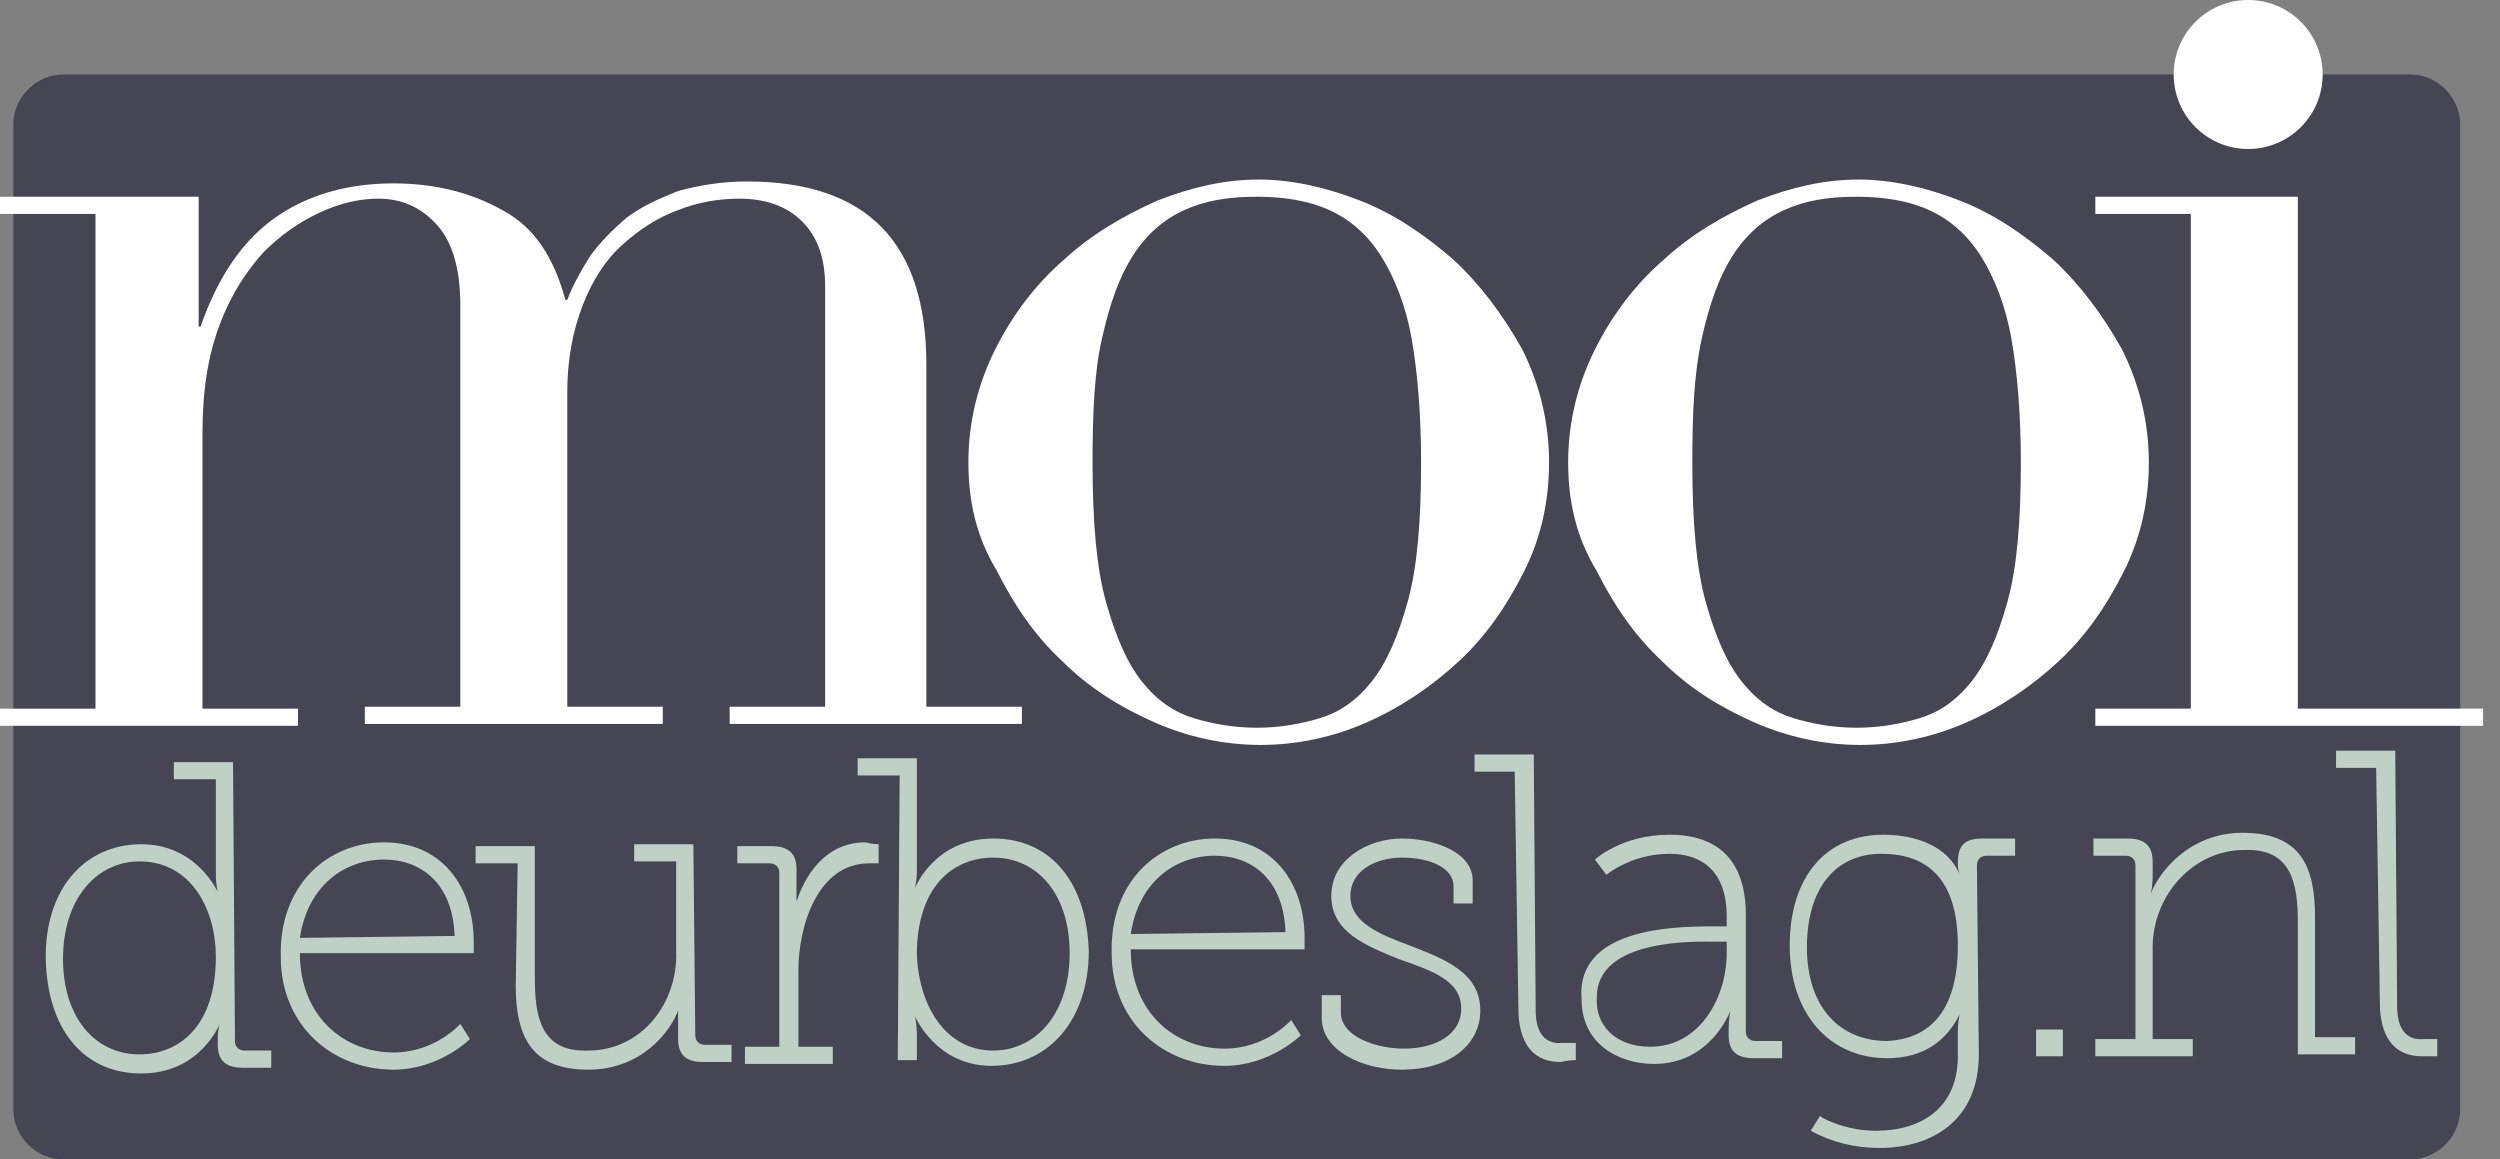 <svg width="138" height="64" viewBox="0 0 138 64" fill="none" xmlns="http://www.w3.org/2000/svg">
<rect x="0" y="0" width="138" height="64" fill="#808080" stroke="none"/>
<g id="mooi-logo">
<path id="Path 1" d="M133.059 64H3.479C2.002 64 0.737 62.735 0.737 61.259V6.854C0.737 5.378 2.002 4.112 3.479 4.112H133.059C134.536 4.112 135.801 5.378 135.801 6.854V61.259C135.801 62.735 134.536 64 133.059 64Z" fill="#454553"/>
<g id="Group 2">
<path id="Path 2" d="M7.802 46.602C10.86 46.602 12.02 49.238 12.02 49.238C12.02 49.238 11.915 48.817 11.915 48.289V43.017H9.595V42.068H12.864L12.969 57.463C12.969 57.779 13.18 57.99 13.496 57.99H14.973V58.939H13.391C12.442 58.939 12.02 58.517 12.02 57.674V57.358C12.02 56.83 12.126 56.514 12.126 56.514C12.126 56.514 11.071 59.255 7.802 59.255C4.534 59.255 2.636 56.725 2.53 53.034C2.425 49.133 4.639 46.602 7.802 46.602ZM7.697 58.201C9.911 58.201 11.915 56.619 11.915 52.824C11.915 50.187 10.544 47.551 7.697 47.551C5.377 47.551 3.479 49.555 3.479 52.929C3.479 56.198 5.272 58.201 7.697 58.201Z" fill="#BFD0C5"/>
<path id="Path 3" d="M21.193 46.498C24.462 46.498 26.149 49.028 26.149 51.98C26.149 52.297 26.149 52.613 26.149 52.613H16.554C16.554 56.093 18.979 58.096 21.721 58.096C24.04 58.096 25.411 56.515 25.411 56.515L25.938 57.358C25.938 57.358 24.251 59.045 21.721 59.045C18.346 59.045 15.499 56.62 15.499 52.824C15.394 48.817 18.136 46.498 21.193 46.498ZM25.095 51.664C24.989 48.712 23.197 47.447 21.193 47.447C18.979 47.447 16.976 48.923 16.554 51.77L25.095 51.664Z" fill="#BFD0C5"/>
<path id="Path 4" d="M28.574 47.657H26.254V46.708H29.523V53.983C29.523 56.092 29.839 58.096 32.475 57.99C35.427 57.99 37.431 55.354 37.325 52.507V47.551H35.006V46.602H38.274L38.38 57.147C38.38 57.463 38.591 57.674 38.907 57.674H40.383V58.623H38.801C37.852 58.623 37.431 58.201 37.431 57.358V56.725C37.431 56.198 37.431 55.776 37.431 55.776C37.009 56.936 35.427 59.045 32.475 59.045C29.523 59.045 28.468 57.463 28.468 54.405L28.574 47.657Z" fill="#BFD0C5"/>
<path id="Path 5" d="M41.12 57.779H43.018V48.184C43.018 47.868 42.807 47.657 42.49 47.657H40.698V46.708H42.596C43.545 46.708 43.967 47.13 43.967 47.973V48.817C43.967 49.344 43.967 49.766 43.967 49.766C44.599 47.868 45.865 46.497 47.763 46.497C48.184 46.602 48.501 46.602 48.501 46.602V47.657C48.501 47.657 48.184 47.657 47.974 47.657C45.127 47.657 44.072 51.136 44.072 53.562V57.779H45.97V58.728H41.12V57.779Z" fill="#BFD0C5"/>
<path id="Path 6" d="M49.661 42.807H47.341V41.858H50.61V48.08C50.61 48.607 50.504 49.029 50.504 49.029C50.504 49.029 51.559 46.287 54.828 46.287C58.096 46.287 59.994 48.818 60.1 52.508C60.1 56.304 57.885 58.835 54.722 58.835C51.664 58.835 50.505 56.093 50.505 56.093C50.505 56.093 50.61 56.515 50.61 57.148V58.518H49.556L49.661 42.807ZM54.828 57.991C57.147 57.991 59.045 55.988 59.045 52.614C59.045 49.345 57.253 47.341 54.828 47.341C52.613 47.341 50.61 48.923 50.61 52.719C50.715 55.355 52.086 57.991 54.828 57.991Z" fill="#BFD0C5"/>
<path id="Path 7" d="M67.058 46.286C70.326 46.286 72.013 48.817 72.013 51.769C72.013 52.085 72.013 52.402 72.013 52.402H62.418C62.418 55.881 64.843 57.885 67.585 57.885C69.905 57.885 71.275 56.303 71.275 56.303L71.803 57.147C71.803 57.147 70.115 58.834 67.585 58.834C64.211 58.834 61.364 56.409 61.364 52.613C61.258 48.606 64 46.286 67.058 46.286ZM70.959 51.453C70.854 48.5 69.061 47.235 67.058 47.235C64.843 47.235 62.84 48.711 62.418 51.558L70.959 51.453Z" fill="#BFD0C5"/>
<path id="Path 8" d="M72.961 54.932H74.015V55.881C74.015 57.252 76.019 57.885 77.495 57.885C79.182 57.885 80.658 57.147 80.658 55.67C80.658 54.089 78.971 53.562 77.179 52.929C75.386 52.191 73.488 51.453 73.488 49.449C73.488 47.446 75.492 46.286 77.389 46.286C78.971 46.286 81.185 46.919 81.291 48.5V49.871H80.236V48.922C80.236 47.868 78.866 47.34 77.389 47.34C75.913 47.34 74.543 48.079 74.543 49.449C74.543 50.926 76.124 51.558 77.811 52.191C79.709 52.929 81.713 53.667 81.713 55.776C81.713 57.674 80.026 59.045 77.389 59.045C75.175 59.045 72.961 57.99 72.961 56.198V54.932Z" fill="#BFD0C5"/>
<path id="Path 9" d="M83.61 42.596H81.396V41.648H84.665L84.77 55.777C84.77 56.726 85.086 57.675 86.246 57.569C86.668 57.569 86.984 57.569 86.984 57.569V58.518C86.984 58.518 86.562 58.518 86.141 58.624C84.77 58.624 83.926 57.78 83.821 55.988L83.61 42.596Z" fill="#BFD0C5"/>
<path id="Path 10" d="M94.471 51.137H95.315V50.61C95.315 48.079 93.944 47.13 92.151 47.13C90.043 47.13 88.672 48.29 88.672 48.29L88.039 47.446C88.039 47.446 89.515 46.076 92.151 46.076C94.893 46.076 96.369 47.552 96.369 50.504V56.936C96.369 57.252 96.58 57.463 96.896 57.463H98.372V58.412H96.791C95.842 58.412 95.42 57.991 95.42 57.147V56.831C95.42 56.198 95.525 55.776 95.525 55.776C95.525 55.776 94.471 58.729 91.308 58.729C89.41 58.729 87.301 57.674 87.301 55.144C86.985 51.242 92.362 51.137 94.471 51.137ZM91.097 57.78C93.838 57.78 95.315 55.038 95.315 52.613V51.98H94.576C93.733 51.98 88.144 51.77 88.144 55.038C88.039 56.514 89.094 57.78 91.097 57.78Z" fill="#BFD0C5"/>
<path id="Path 11" d="M103.538 62.419C106.068 62.419 108.072 61.154 108.072 58.307V56.936C108.072 56.409 108.177 55.987 108.177 55.987C107.439 57.463 106.174 58.412 104.17 58.412C101.007 58.412 98.793 55.987 98.793 52.191C98.793 48.395 100.796 46.076 103.959 46.076C105.752 46.076 107.544 46.708 108.177 48.29C108.177 48.29 108.072 48.079 108.072 47.657C108.072 46.708 108.388 46.287 109.442 46.287H111.235V47.236H109.653C109.337 47.236 109.126 47.446 109.126 47.763L109.231 58.202C109.231 61.892 106.595 63.368 103.749 63.368C102.378 63.368 101.112 63.052 99.953 62.419L100.48 61.576C100.269 61.576 101.745 62.419 103.538 62.419ZM108.072 52.191C108.072 48.29 106.174 47.13 103.854 47.13C101.323 47.13 99.742 49.028 99.742 52.297C99.742 55.566 101.534 57.463 104.17 57.463C106.279 57.358 108.072 56.093 108.072 52.191Z" fill="#BFD0C5"/>
<path id="Path 12" d="M112.394 56.83H113.87V58.306H112.394V56.83Z" fill="#BFD0C5"/>
<path id="Path 13" d="M115.663 57.358H117.877V47.762C117.877 47.446 117.666 47.235 117.35 47.235H115.557V46.286H117.455C118.404 46.286 118.826 46.708 118.826 47.551V48.395C118.826 48.922 118.721 49.344 118.721 49.344C119.143 48.184 120.83 45.97 123.782 45.97C126.945 45.97 127.789 47.762 127.789 50.609V57.252H130.003V58.201H126.84V50.925C126.84 48.817 126.523 46.813 123.887 46.919C121.041 46.919 118.826 49.449 118.826 52.296V57.358H121.04V58.306H115.663L115.663 57.358Z" fill="#BFD0C5"/>
<path id="Path 14" d="M131.163 42.386H128.949V41.437H132.218L132.323 55.566C132.323 56.515 132.64 57.464 133.799 57.358C134.221 57.358 134.538 57.358 134.538 57.358V58.307C134.538 58.307 134.116 58.307 133.694 58.307C132.323 58.307 131.48 57.464 131.374 55.671L131.163 42.386Z" fill="#BFD0C5"/>
</g>
<path id="Path 15" d="M0 39.117H5.272V11.809H0V10.861H10.965V18.03H11.071C12.02 15.289 13.39 13.286 15.183 12.02C16.975 10.755 19.189 10.123 21.72 10.123C24.039 10.123 26.043 10.65 27.73 11.599C29.522 12.548 30.576 14.235 31.209 16.554H31.314C31.631 15.711 32.053 14.973 32.58 14.129C33.107 13.391 33.845 12.653 34.583 12.02C35.426 11.388 36.375 10.966 37.43 10.544C38.59 10.228 39.855 10.017 41.225 10.017C47.868 10.017 51.136 13.391 51.136 20.139V39.012H56.408V39.961H40.277V39.012H45.548V15.816C45.548 14.235 45.127 13.075 44.283 12.231C43.44 11.388 42.28 10.966 40.804 10.966C39.644 10.966 38.484 11.177 37.43 11.599C36.27 12.02 35.321 12.653 34.372 13.496C33.423 14.34 32.685 15.5 32.158 16.87C31.631 18.241 31.314 19.823 31.314 21.615V39.012H36.586V39.961H20.138V39.012H25.41V16.87C25.41 14.867 24.988 13.391 24.145 12.442C23.301 11.493 22.247 10.966 20.876 10.966C19.927 10.966 18.873 11.177 17.713 11.704C16.553 12.231 15.499 12.969 14.55 13.918C13.601 14.973 12.758 16.238 12.125 17.925C11.492 19.612 11.176 21.51 11.176 23.935V39.117H16.448V40.066H0V39.117Z" fill="white"/>
<path id="Path 16" d="M53.455 25.515C53.455 23.301 53.982 21.192 54.931 19.295C55.88 17.397 57.145 15.71 58.727 14.339C60.203 12.968 61.996 11.914 63.894 11.07C65.791 10.332 67.584 9.911 69.482 9.911C71.274 9.911 73.172 10.332 75.07 11.07C76.968 11.809 78.655 12.968 80.236 14.339C81.713 15.71 82.978 17.397 84.032 19.295C84.981 21.192 85.508 23.301 85.508 25.515C85.508 27.624 85.087 29.628 84.138 31.525C83.189 33.423 82.029 35.11 80.553 36.481C79.076 37.852 77.389 39.011 75.492 39.855C73.594 40.698 71.591 41.12 69.587 41.12C67.584 41.12 65.581 40.698 63.683 39.855C61.785 39.011 60.098 37.957 58.622 36.481C57.145 35.11 55.986 33.423 55.037 31.525C53.877 29.628 53.455 27.624 53.455 25.515ZM60.309 25.515C60.309 28.784 60.52 31.314 61.047 33.212C61.574 35.11 62.206 36.586 63.05 37.641C63.894 38.695 64.842 39.328 65.897 39.644C66.951 39.96 68.111 40.171 69.376 40.171C70.641 40.171 71.801 39.96 72.856 39.644C73.91 39.328 74.859 38.695 75.703 37.641C76.546 36.586 77.179 35.11 77.706 33.212C78.233 31.314 78.444 28.784 78.444 25.515C78.444 22.774 78.233 20.454 77.917 18.662C77.6 16.869 76.968 15.288 76.23 14.128C75.492 12.968 74.543 12.125 73.383 11.598C72.223 11.07 70.852 10.86 69.376 10.86C67.795 10.86 66.529 11.07 65.37 11.598C64.21 12.125 63.261 12.968 62.523 14.128C61.785 15.288 61.258 16.764 60.836 18.662C60.414 20.454 60.309 22.774 60.309 25.515Z" fill="white"/>
<path id="Path 17" d="M86.562 25.515C86.562 23.301 87.09 21.192 88.039 19.295C88.988 17.397 90.253 15.71 91.834 14.339C93.311 12.968 95.103 11.914 97.001 11.07C98.899 10.332 100.691 9.911 102.589 9.911C104.381 9.911 106.279 10.332 108.177 11.07C110.075 11.809 111.762 12.968 113.344 14.339C114.82 15.71 116.085 17.397 117.139 19.295C118.088 21.192 118.616 23.301 118.616 25.515C118.616 27.624 118.194 29.628 117.245 31.525C116.296 33.423 115.136 35.11 113.66 36.481C112.184 37.852 110.497 39.011 108.599 39.855C106.701 40.698 104.698 41.12 102.694 41.12C100.691 41.12 98.688 40.698 96.79 39.855C94.892 39.011 93.205 37.957 91.729 36.481C90.253 35.11 89.093 33.423 88.144 31.525C86.984 29.628 86.562 27.624 86.562 25.515ZM93.416 25.515C93.416 28.784 93.627 31.314 94.154 33.212C94.681 35.11 95.314 36.586 96.157 37.641C97.001 38.695 97.95 39.328 99.004 39.644C100.058 39.96 101.218 40.171 102.484 40.171C103.749 40.171 104.909 39.96 105.963 39.644C107.017 39.328 107.966 38.695 108.81 37.641C109.653 36.586 110.286 35.11 110.813 33.212C111.34 31.314 111.551 28.784 111.551 25.515C111.551 22.774 111.34 20.454 111.024 18.662C110.708 16.869 110.075 15.288 109.337 14.128C108.599 12.968 107.65 12.125 106.49 11.598C105.33 11.07 103.96 10.86 102.484 10.86C100.902 10.86 99.637 11.07 98.477 11.598C97.317 12.125 96.368 12.968 95.63 14.128C94.892 15.288 94.365 16.764 93.943 18.662C93.521 20.56 93.416 22.774 93.416 25.515Z" fill="white"/>
<path id="Path 18" d="M115.663 39.117H120.934V11.809H115.663V10.86H126.839V39.117H137.066V40.066H115.663V39.117Z" fill="white"/>
<circle id="Ellipse 1" cx="124.099" cy="4.112" r="4.112" fill="white"/>
</g>
</svg>
